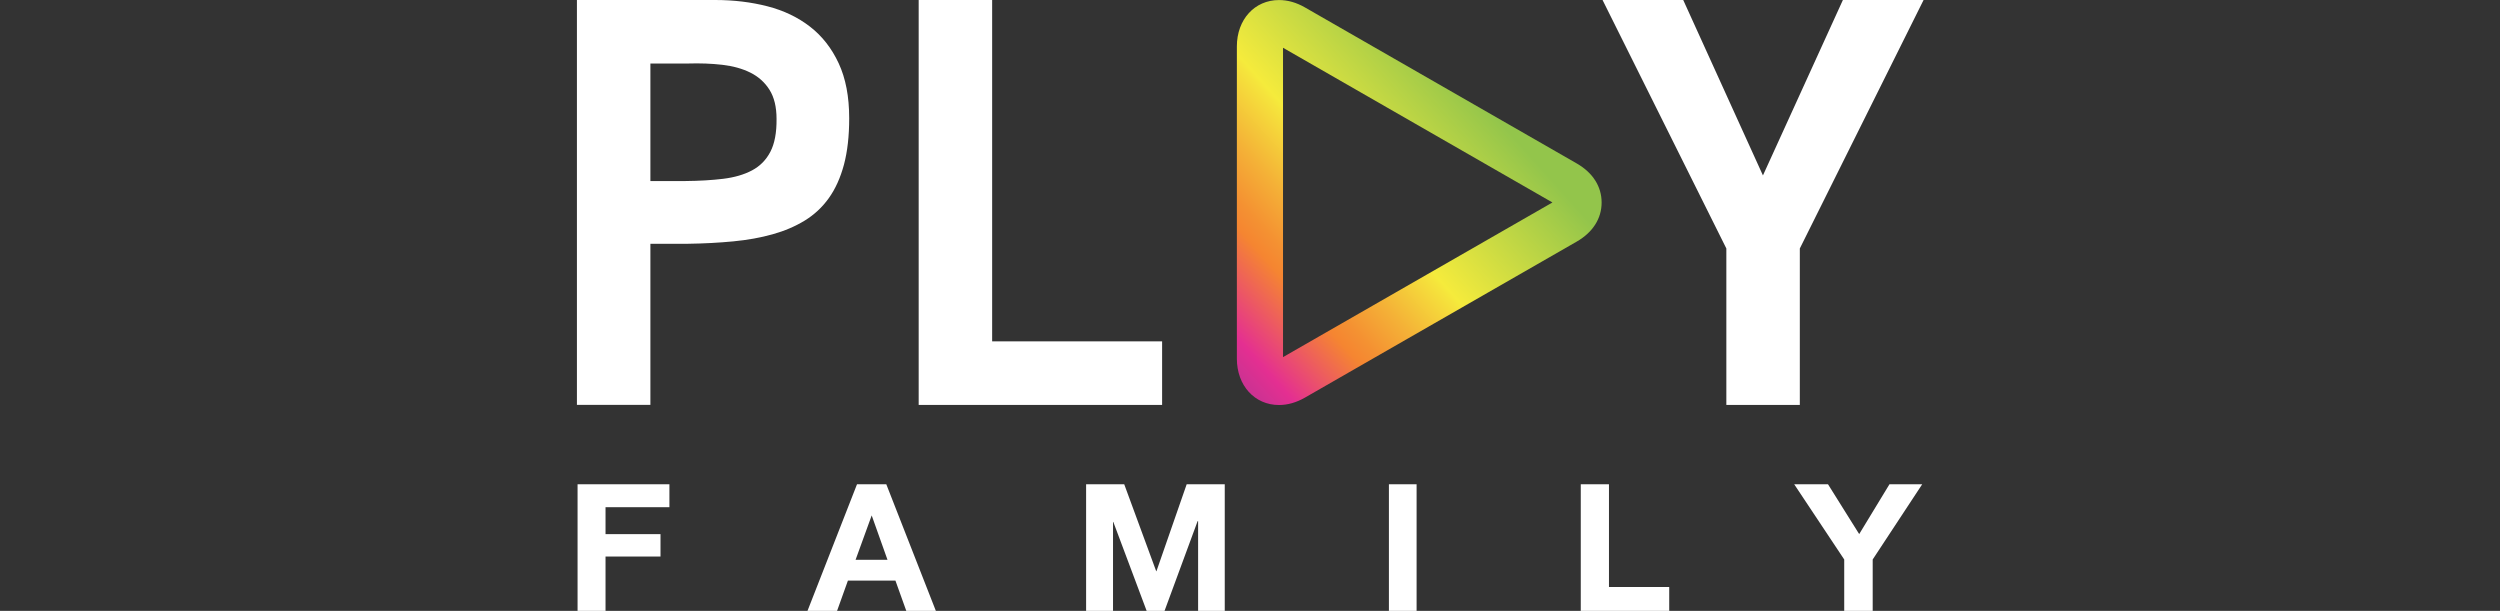 <svg width="221" height="54" viewBox="0 0 221 54" fill="none" xmlns="http://www.w3.org/2000/svg">
<rect x="0" y="0" width="221" height="54" fill="#333333" stroke="none"/>
<g clip-path="url(#clip0_140_503)">
<path d="M59.176 42.811V44.834H53.529V47.215H58.389V49.197H53.529V54H51.057V42.811H59.176Z" fill="white"/>
<path d="M82.729 53.999H80.115L79.157 51.327H74.955L73.997 53.999H71.383L75.759 42.81H78.349L82.729 53.999ZM75.633 49.486H78.454L77.058 45.563L75.633 49.486Z" fill="white"/>
<path d="M96.012 42.81H99.382L102.207 50.492H102.231L104.902 42.81H108.268V53.999H105.913V46.068H105.869L102.946 53.999H101.363L98.415 46.136H98.391V53.999H96.012V42.81V42.81Z" fill="white"/>
<path d="M125.227 42.81V53.999H122.78V42.81H125.227Z" fill="white"/>
<path d="M142.233 42.81V51.892H147.559V53.999H139.74V42.81H142.233Z" fill="white"/>
<path d="M165.546 53.999H163.029V49.458L158.608 42.81H161.596L164.353 47.214L167.028 42.81H169.922L165.546 49.458V53.999V53.999Z" fill="white"/>
<path d="M51 35.795V0H63.215C64.859 0 66.402 0.186 67.843 0.557C69.284 0.928 70.538 1.53 71.606 2.357C72.677 3.185 73.522 4.266 74.139 5.594C74.76 6.926 75.069 8.545 75.069 10.45C75.069 12.028 74.914 13.393 74.606 14.555C74.293 15.714 73.851 16.699 73.27 17.51C72.69 18.321 71.979 18.983 71.143 19.496C70.303 20.009 69.357 20.416 68.297 20.711C67.242 21.009 66.085 21.215 64.826 21.337C63.568 21.458 62.228 21.53 60.804 21.55H57.495V35.791H51V35.795ZM57.495 16.004H60.597C61.814 15.992 62.923 15.928 63.921 15.807C64.92 15.685 65.772 15.439 66.483 15.06C67.189 14.684 67.729 14.136 68.103 13.413C68.476 12.694 68.659 11.73 68.647 10.519C68.647 9.457 68.439 8.598 68.025 7.94C67.611 7.282 67.047 6.777 66.337 6.422C65.622 6.067 64.794 5.837 63.844 5.728C62.898 5.619 61.883 5.582 60.804 5.615H57.495V16.004Z" fill="white"/>
<path d="M81.211 35.795V0H87.706V30.176H102.73V35.795H81.211Z" fill="white"/>
<path d="M155.844 15.508L162.912 0H170.044L159.104 21.966V35.795H152.609V21.966L141.665 0H148.797L155.844 15.508Z" fill="white"/>
<path d="M139.387 14.451L115.347 0.65C114.6 0.222 113.833 0.004 113.065 0.004C110.906 0.004 109.339 1.728 109.339 4.101V31.706C109.339 34.08 110.906 35.803 113.065 35.803C113.825 35.803 114.592 35.585 115.343 35.157L139.383 21.357C140.8 20.542 141.583 19.319 141.583 17.91C141.587 16.489 140.804 15.266 139.387 14.451ZM137.235 17.898L113.419 31.569V4.222L137.235 17.898Z" fill="url(#paint0_linear_140_503)"/>
</g>
<defs>
<linearGradient id="paint0_linear_140_503" x1="129.479" y1="7.249" x2="101.553" y2="32.27" gradientUnits="userSpaceOnUse">
<stop stop-color="#93C54B"/>
<stop offset="0.356" stop-color="#F5EB3C"/>
<stop offset="0.369" stop-color="#F5E43C"/>
<stop offset="0.494" stop-color="#F4B137"/>
<stop offset="0.584" stop-color="#F49132"/>
<stop offset="0.628" stop-color="#F58531"/>
<stop offset="0.802" stop-color="#E42F91"/>
<stop offset="1" stop-color="#953894"/>
</linearGradient>
<clipPath id="clip0_140_503">
<rect width="220" height="54" fill="white" transform="translate(0.059)"/>
</clipPath>
</defs>
</svg>
